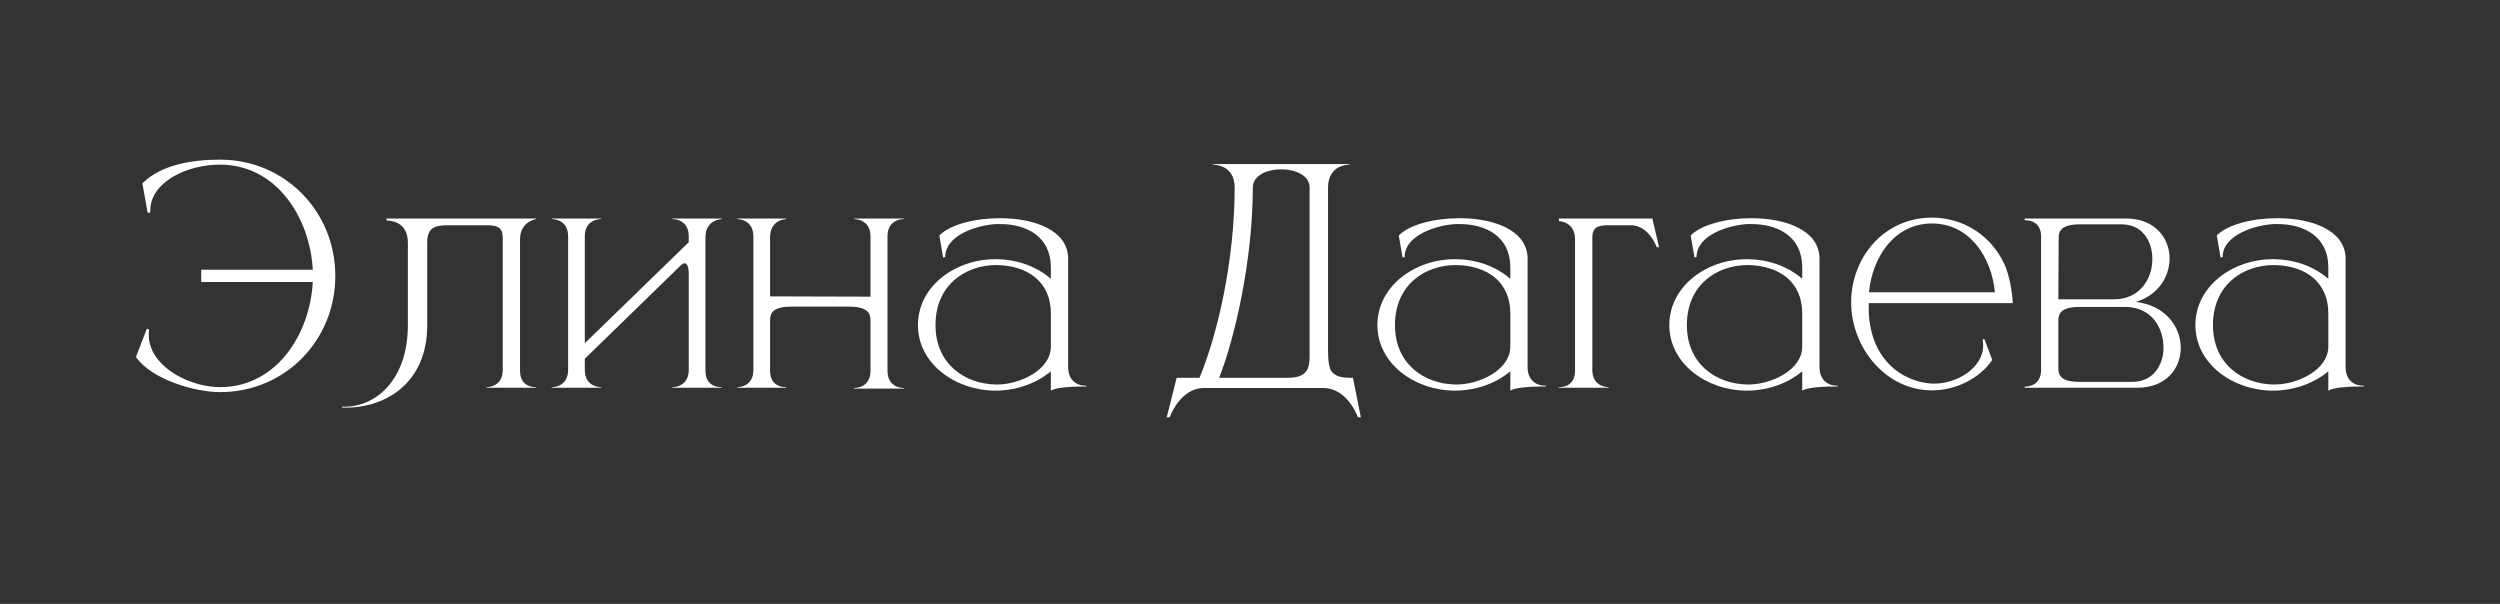 <?xml version="1.0" encoding="UTF-8"?> <svg xmlns="http://www.w3.org/2000/svg" width="1093" height="264" viewBox="0 0 1093 264" fill="none"><rect x="0" y="0" width="1093" height="264" fill="#333333" stroke="none"/><path d="M96.168 171.432C84.904 171.432 66.216 165.8 59.432 156.072L64.168 143.784L65.192 144.04C65.064 144.808 65.064 145.704 65.064 146.472C65.064 147.24 65.064 148.008 65.192 148.776C67.368 161.704 84.136 169.256 96.168 169.256C121.128 169.256 135.592 145.704 136.744 123.304H87.976V117.928H136.744C135.592 95.528 121.128 71.976 96.168 71.976C81.576 71.976 65.704 79.656 65.704 92.072V92.968H64.552L62.248 80.168C70.44 71.976 84.008 69.8 96.168 69.8C124.712 69.8 146.6 92.584 146.6 120.616C146.6 148.776 124.712 171.432 96.168 171.432ZM151.066 178.216H149.53V177.832H150.938C164.89 177.576 178.33 165.544 178.33 142.12V106.152C178.33 96.808 170.65 96.424 169.242 96.424H168.986V95.528H234.394V95.784C234.394 95.784 227.354 96.808 227.354 104.616V162.088C227.354 168.744 232.602 169.256 234.01 169.256H234.394V169.512H212.634V169.256H212.762C213.53 169.256 219.802 169 219.802 161.704V104.104C219.802 100.264 218.522 98.472 213.018 98.472H195.738C189.594 98.472 186.778 99.88 186.778 106.152V142.248C186.778 167.08 169.114 178.216 151.066 178.216ZM315.583 169.512H293.951V169.256H294.079C294.847 169.256 301.119 169 301.119 161.704V119.592C301.119 116.904 300.479 115.368 299.583 115.112H299.327C298.815 115.112 298.303 115.368 297.791 115.88L255.679 156.84V161.704C255.679 169 261.951 169.256 262.719 169.256H262.847V169.512H241.215V169.256H241.343C242.111 169.256 248.383 169 248.383 161.704V103.336C248.383 96.04 242.111 95.784 241.343 95.784H241.215V95.528H262.847V95.784H262.719C261.951 95.784 255.679 96.04 255.679 103.336V150.056L301.119 105.896V103.336C301.119 96.04 294.847 95.784 294.079 95.784H293.951V95.528H315.583V95.784C315.583 95.784 308.415 95.912 308.415 103.72V162.088C308.415 168.744 313.663 169.256 315.199 169.256H315.583V169.512ZM395.172 169.896H373.412V169.64H373.54C374.308 169.64 380.58 169.384 380.58 162.088V139.944C380.58 136.744 379.044 134.056 371.108 134.056H346.02C338.084 134.056 336.676 136.744 336.676 139.944V162.088C336.676 168.744 341.924 169.256 343.332 169.256H343.716V169.512H322.34V169.256H322.468C323.236 169.256 329.38 169 329.38 161.704V103.336C329.38 95.912 322.724 95.784 322.34 95.784V95.528H343.716V95.784C343.716 95.784 336.676 95.912 336.676 103.72V129.576L380.58 129.704V103.336C380.58 95.912 373.924 95.784 373.412 95.784V95.528H395.172V95.784H395.044C394.276 95.784 388.004 96.04 388.004 103.336V162.088C388.004 169.384 394.276 169.64 395.044 169.64H395.172V169.896ZM409.005 142.12C409.005 159.272 421.933 167.848 435.373 168.104H436.013C445.613 168.104 459.437 161.96 459.437 151.464V137C459.437 123.304 449.453 116.136 435.885 115.88H435.629C422.061 115.88 409.005 124.584 409.005 142.12ZM413.229 112.424L412.333 112.552L410.669 102.952C415.277 98.216 426.157 95.4 437.037 95.4H437.805C452.141 95.528 466.605 100.52 466.989 112.68V160.552C466.989 165.288 469.805 168.616 474.669 168.616H474.925V169H472.109C467.373 169 461.357 169.512 459.437 170.792V162.344C452.653 167.976 443.821 170.792 435.117 170.792C417.581 170.664 401.325 159.016 401.325 142.12C401.325 125.096 417.709 113.32 435.117 113.32H436.013C444.461 113.448 452.909 116.264 459.437 121.896V116.648C459.309 103.208 448.557 97.96 437.293 97.96H435.629C427.693 98.344 413.229 102.568 413.229 112.424ZM580.624 81.96V153.768C580.624 156.712 580.88 159.528 581.648 161.576C582.8 163.752 585.104 165.16 589.968 165.16H591.504L594.96 182.44H593.68C593.68 182.44 589.2 169.64 578.576 169.64H526.352C515.856 169.64 511.376 182.44 511.376 182.44H510.096L514.448 165.16H524.432C532.368 146.088 539.792 113.704 539.792 81.96C539.792 72.232 531.216 71.976 530.32 71.976V71.72H589.968V71.976C589.072 71.976 580.624 72.232 580.624 81.96ZM572.56 81.96C572.56 76.712 566.416 74.024 560.144 74.024C554 74.024 547.728 76.712 547.728 81.96C547.728 113.448 539.92 147.752 533.008 165.16H563.088C571.92 165.16 572.56 160.68 572.56 155.304V81.96ZM609.88 142.12C609.88 159.272 622.808 167.848 636.248 168.104H636.888C646.488 168.104 660.312 161.96 660.312 151.464V137C660.312 123.304 650.328 116.136 636.76 115.88H636.504C622.936 115.88 609.88 124.584 609.88 142.12ZM614.104 112.424L613.208 112.552L611.544 102.952C616.152 98.216 627.032 95.4 637.912 95.4H638.68C653.016 95.528 667.48 100.52 667.864 112.68V160.552C667.864 165.288 670.68 168.616 675.544 168.616H675.8V169H672.984C668.248 169 662.232 169.512 660.312 170.792V162.344C653.528 167.976 644.696 170.792 635.992 170.792C618.456 170.664 602.2 159.016 602.2 142.12C602.2 125.096 618.584 113.32 635.992 113.32H636.888C645.336 113.448 653.784 116.264 660.312 121.896V116.648C660.184 103.208 649.432 97.96 638.168 97.96H636.504C628.568 98.344 614.104 102.568 614.104 112.424ZM703.329 169.512H681.441V169.256H681.825C683.361 169.256 688.609 168.744 688.609 162.088V104.616C688.609 96.808 681.569 96.68 681.569 96.68V95.528H722.401L725.345 108.072H724.321C724.321 108.072 720.993 98.472 712.929 98.472H702.945C697.441 98.472 696.161 100.264 696.161 104.104V161.704C696.161 169 702.433 169.256 703.201 169.256H703.329V169.512ZM737.505 142.12C737.505 159.272 750.433 167.848 763.873 168.104H764.513C774.113 168.104 787.937 161.96 787.937 151.464V137C787.937 123.304 777.953 116.136 764.385 115.88H764.129C750.561 115.88 737.505 124.584 737.505 142.12ZM741.729 112.424L740.833 112.552L739.169 102.952C743.777 98.216 754.657 95.4 765.537 95.4H766.305C780.641 95.528 795.105 100.52 795.489 112.68V160.552C795.489 165.288 798.305 168.616 803.169 168.616H803.425V169H800.609C795.873 169 789.857 169.512 787.937 170.792V162.344C781.153 167.976 772.321 170.792 763.617 170.792C746.081 170.664 729.825 159.016 729.825 142.12C729.825 125.096 746.209 113.32 763.617 113.32H764.513C772.961 113.448 781.409 116.264 787.937 121.896V116.648C787.809 103.208 777.057 97.96 765.793 97.96H764.129C756.193 98.344 741.729 102.568 741.729 112.424ZM844.65 170.664H844.266C824.042 170.408 809.322 151.592 809.322 132.264C809.322 112.296 823.914 95.144 844.65 95.144C857.45 95.144 869.994 102.056 876.266 115.368C878.442 120.104 879.722 127.144 879.978 132.52H817.002V134.568C817.002 156.712 831.466 167.08 844.906 167.72H845.674C855.402 167.72 867.05 161.064 867.05 150.952C867.05 150.056 866.922 149.288 866.794 148.392L867.562 148.264L871.018 157.352C865.258 165.8 854.762 170.664 844.65 170.664ZM872.17 127.784C870.762 112.552 861.162 97.704 844.65 97.704C828.138 97.704 818.538 112.552 817.13 127.784H872.17ZM924.231 130.856C935.495 130.856 940.871 122.024 940.999 113.576V113.192C940.999 105.128 936.391 98.088 927.687 98.088H909.383C901.447 98.088 900.039 100.776 900.039 104.104L899.911 130.856H924.231ZM932.295 166.952C940.615 166.952 945.223 160.808 945.863 153.384V151.848C945.863 143.272 940.615 134.184 929.095 134.184H909.255C901.319 134.184 899.911 136.872 899.911 140.2V161.064C899.911 164.264 901.319 166.952 909.255 166.952H932.295ZM934.471 169.512H885.191V169H885.447C886.727 169 892.103 168.616 892.359 162.088V102.952C892.103 96.808 887.111 96.296 885.575 96.296H885.191V95.528H929.479C942.151 95.528 948.551 104.104 948.551 113.064V113.32C948.423 121.128 943.431 129.064 933.831 132.008C946.887 133.544 953.415 143.016 953.415 152.104V152.616C953.159 161.32 946.887 169.512 934.471 169.512ZM967.505 142.12C967.505 159.272 980.433 167.848 993.873 168.104H994.513C1004.11 168.104 1017.94 161.96 1017.94 151.464V137C1017.94 123.304 1007.95 116.136 994.385 115.88H994.129C980.561 115.88 967.505 124.584 967.505 142.12ZM971.729 112.424L970.833 112.552L969.169 102.952C973.777 98.216 984.657 95.4 995.537 95.4H996.305C1010.64 95.528 1025.11 100.52 1025.49 112.68V160.552C1025.49 165.288 1028.31 168.616 1033.17 168.616H1033.43V169H1030.61C1025.87 169 1019.86 169.512 1017.94 170.792V162.344C1011.15 167.976 1002.32 170.792 993.617 170.792C976.081 170.664 959.825 159.016 959.825 142.12C959.825 125.096 976.209 113.32 993.617 113.32H994.513C1002.96 113.448 1011.41 116.264 1017.94 121.896V116.648C1017.81 103.208 1007.06 97.96 995.793 97.96H994.129C986.193 98.344 971.729 102.568 971.729 112.424Z" fill="white"></path></svg> 